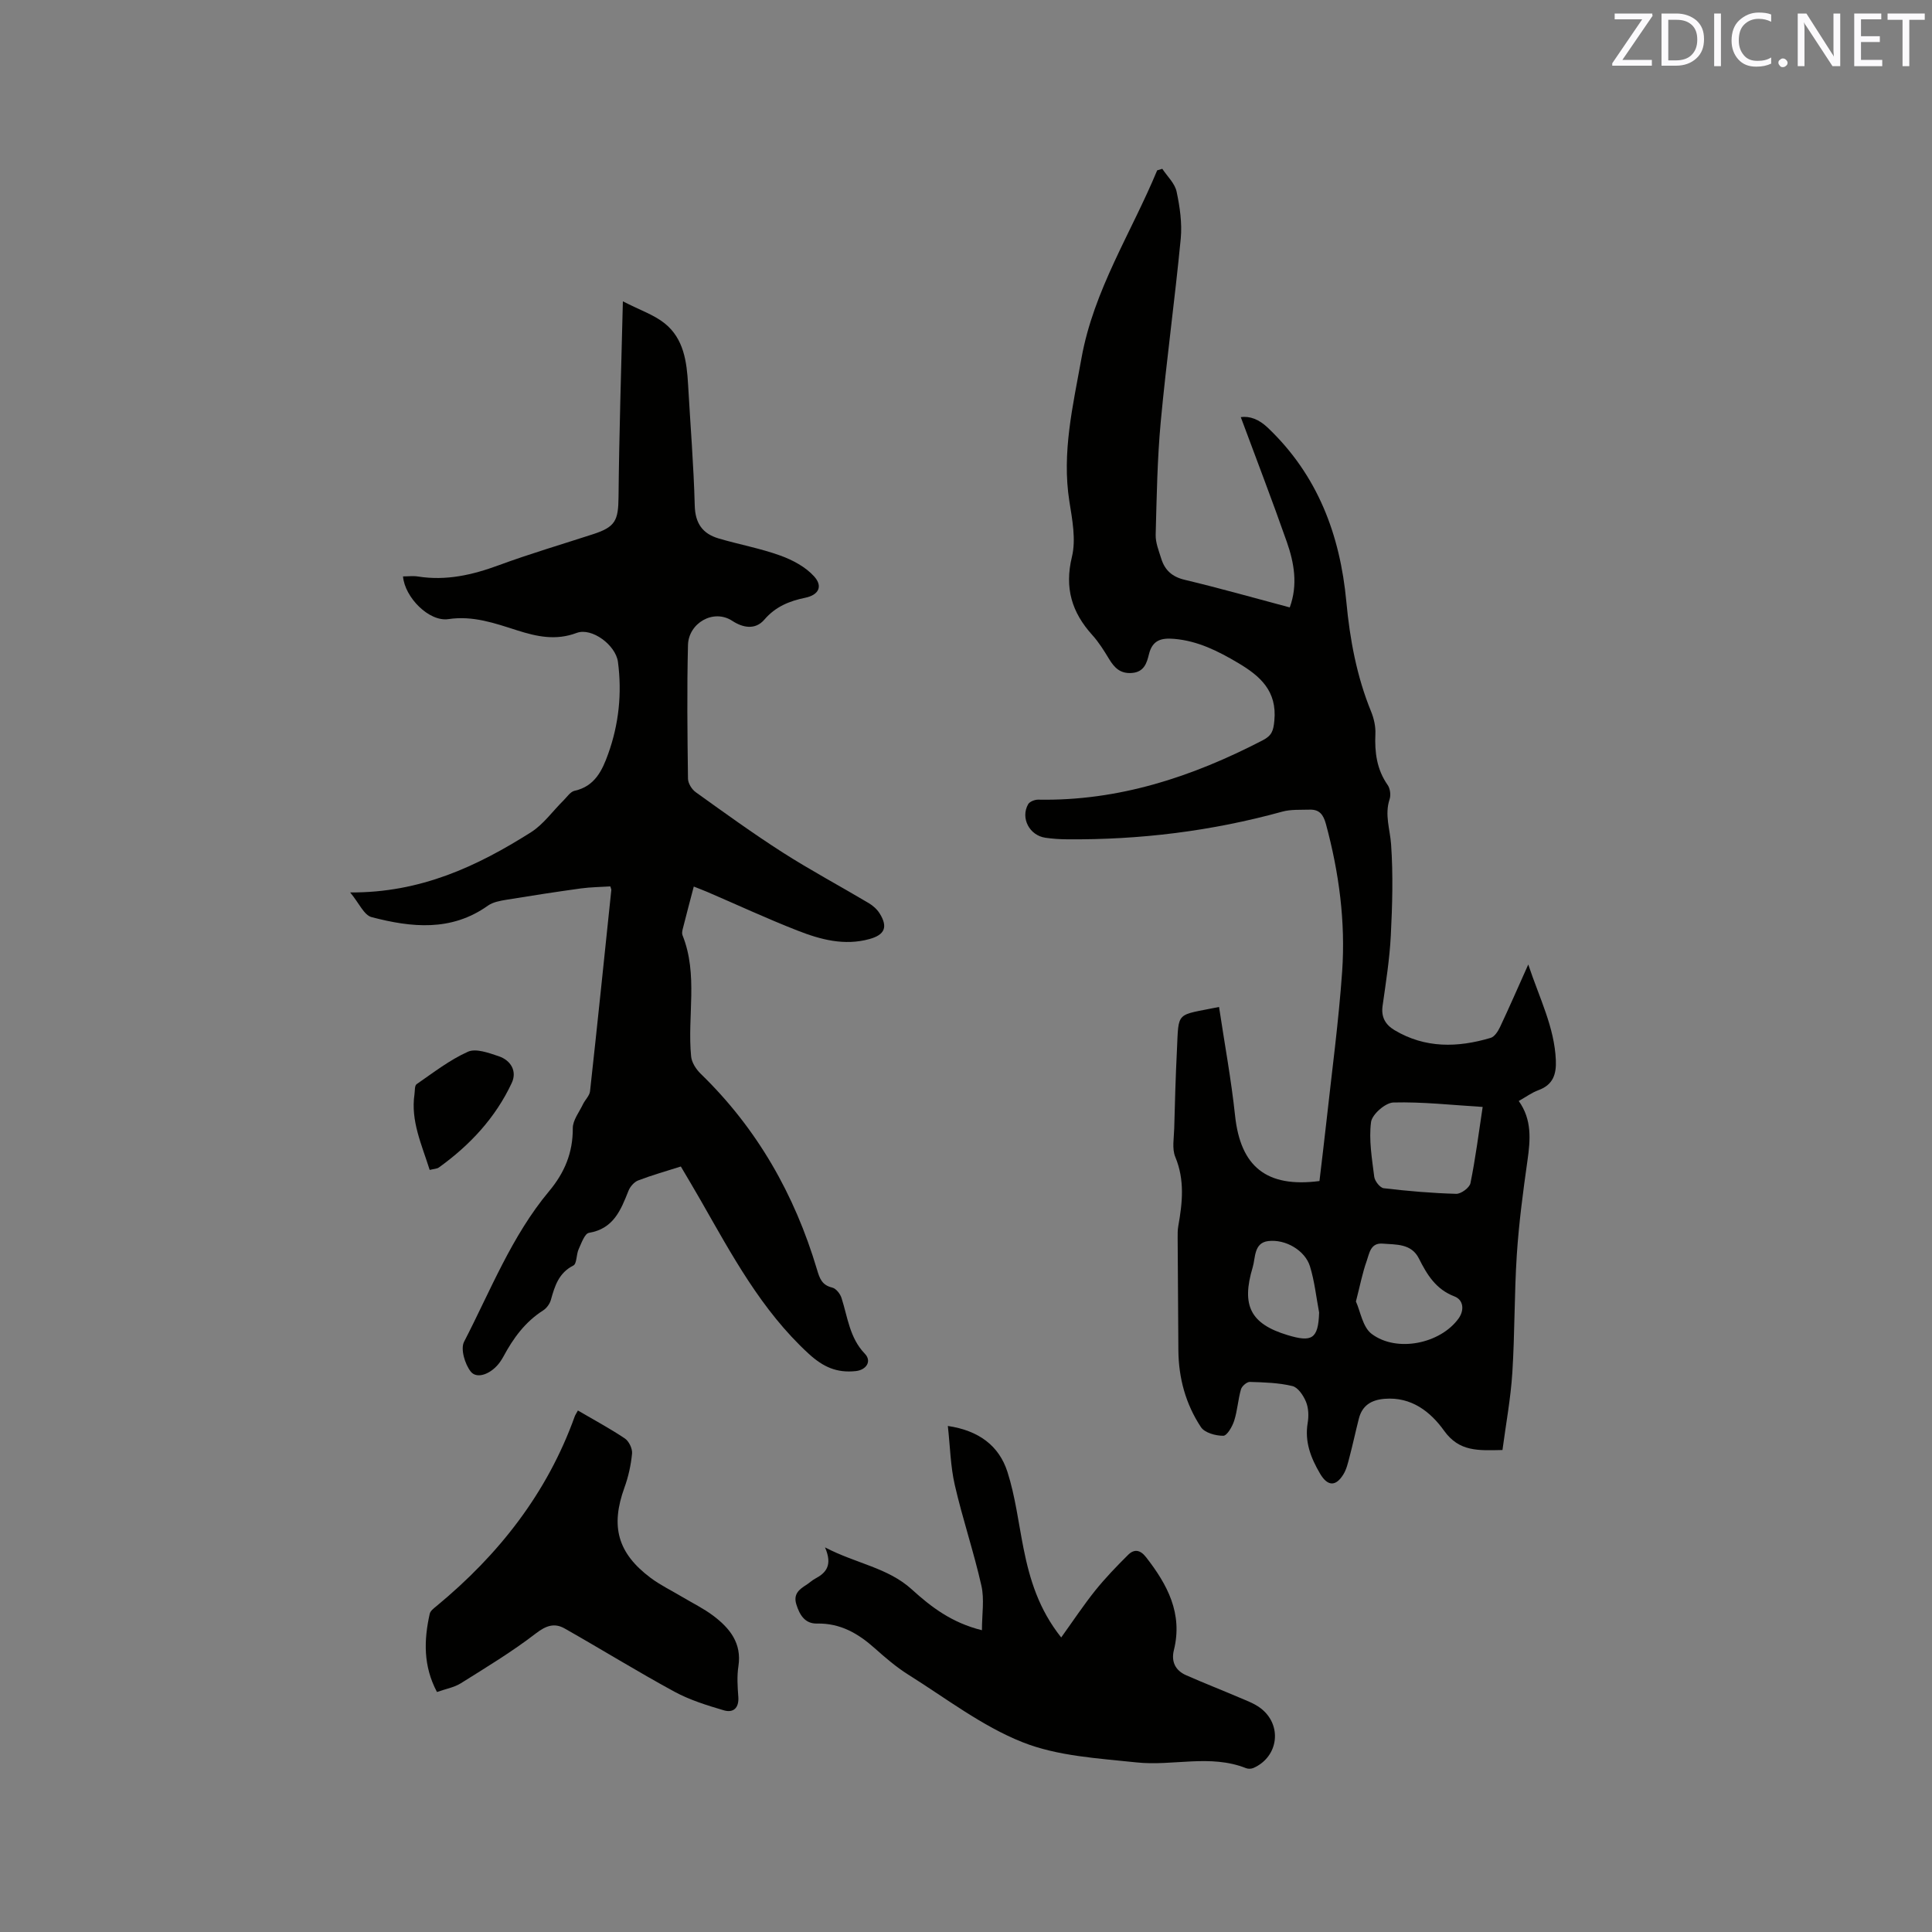 <svg enable-background="new 0 0 400 400" viewBox="0 0 400 400" xmlns="http://www.w3.org/2000/svg"><rect x="0" y="0" width="400" height="400" fill="#808080" stroke="none"/><path d="m252.39 208.48c1.13 7.53 2.52 15 3.32 22.52 1.13 10.52 6.49 14.95 17.47 13.52.47-3.98.97-8.06 1.42-12.13 1.14-10.42 2.55-20.82 3.28-31.27.71-10.31-.65-20.5-3.36-30.51-.53-1.96-1.36-3.05-3.38-2.98-1.89.06-3.87-.08-5.65.41-14.6 4.03-29.47 5.86-44.6 5.73-1.48-.01-2.97-.11-4.43-.32-3.32-.47-5.22-4.08-3.59-6.95.31-.54 1.37-.95 2.07-.94 16.67.31 31.89-4.72 46.49-12.29 1.9-.99 2.21-1.97 2.41-4.06.59-6.14-2.91-9.23-7.51-11.96-4.14-2.45-8.34-4.57-13.24-4.98-2.58-.22-4.48.2-5.21 3.17-.43 1.75-.96 3.69-3.52 3.89-2.43.19-3.64-1.09-4.75-2.91-1.04-1.72-2.12-3.46-3.46-4.94-4.25-4.7-5.78-9.75-4.22-16.19.87-3.59.07-7.71-.53-11.5-1.59-10.1.74-19.79 2.5-29.59 2.53-14.13 10.32-26.01 15.68-38.93.35-.11.71-.22 1.06-.32 1.03 1.56 2.6 3.01 2.96 4.72.68 3.17 1.16 6.54.86 9.74-1.22 12.65-2.96 25.24-4.14 37.89-.72 7.78-.84 15.61-1.05 23.43-.04 1.63.65 3.31 1.15 4.92.74 2.39 2.24 3.77 4.85 4.39 7.2 1.72 14.33 3.74 21.76 5.72 1.71-4.67.92-9.21-.61-13.57-3.04-8.65-6.33-17.21-9.53-25.83 1.88-.25 3.74.43 5.61 2.21 10.3 9.81 14.94 22.12 16.24 35.95.73 7.83 2.14 15.49 5.14 22.82.58 1.43.95 3.09.88 4.62-.17 3.81.28 7.34 2.54 10.57.52.74.69 2.09.4 2.95-1.06 3.21.09 6.21.31 9.33.44 6.28.26 12.63-.06 18.93-.25 4.85-1.02 9.69-1.7 14.51-.33 2.33.58 3.89 2.45 5.02 6.37 3.81 13.11 3.64 19.93 1.61.81-.24 1.52-1.37 1.94-2.25 1.88-3.99 3.64-8.03 5.84-12.94 2.37 7.1 5.42 13 5.71 19.8.13 2.95-.59 5.12-3.61 6.22-1.37.5-2.59 1.41-4.07 2.24 2.75 3.85 2.42 8 1.81 12.29-.92 6.48-1.78 12.99-2.21 19.52-.53 8.14-.41 16.32-.93 24.47-.34 5.33-1.33 10.62-2.04 15.98-5 .1-8.94.4-12.09-4-2.79-3.9-6.76-7.06-12.32-6.6-2.73.22-4.62 1.36-5.32 4.09-.68 2.66-1.25 5.35-1.95 8-.32 1.22-.61 2.51-1.26 3.56-1.6 2.6-3.3 2.43-4.82-.15-1.92-3.27-3.22-6.59-2.57-10.5.24-1.42.19-3.09-.35-4.39-.53-1.29-1.65-2.97-2.81-3.25-2.84-.69-5.86-.77-8.81-.86-.62-.02-1.65.87-1.84 1.53-.61 2.12-.73 4.39-1.4 6.49-.39 1.22-1.48 3.13-2.27 3.13-1.58.01-3.85-.62-4.62-1.79-3.15-4.76-4.63-10.17-4.67-15.92-.06-7.72-.11-15.45-.15-23.17 0-.84-.02-1.71.13-2.53.86-4.82 1.37-9.54-.62-14.32-.71-1.71-.27-3.92-.22-5.9.14-5.4.29-10.8.56-16.19.39-8.28-.31-7.1 8.72-8.96zm54.58 20.7c-6.48-.4-12.49-1.08-18.48-.92-1.66.04-4.42 2.46-4.63 4.05-.48 3.69.19 7.56.66 11.32.11.9 1.2 2.29 1.97 2.38 4.98.59 9.99 1.02 15 1.16 1 .03 2.76-1.27 2.95-2.2 1.03-5.04 1.68-10.17 2.53-15.79zm-26.24 40.28c.93 2.04 1.39 5.31 3.26 6.71 5.22 3.92 14.23 2.02 17.99-3.19 1.25-1.74 1.01-3.86-.85-4.57-3.86-1.48-5.67-4.49-7.37-7.87-1.56-3.09-4.68-2.84-7.5-3.06-2.53-.2-2.75 2.04-3.3 3.59-.88 2.45-1.37 5.06-2.23 8.39zm-7.62 2.28c-.61-3.2-.94-6.48-1.9-9.57-1.01-3.26-5.02-5.65-8.63-5.22-3 .36-2.63 3.45-3.22 5.42-2.4 7.97-.43 11.74 7.22 14.05 4.98 1.5 6.36.87 6.53-4.68z" fill="#010100"/><path d="m128.96 62.39c3.52 1.81 6.43 2.77 8.67 4.57 3.93 3.16 4.56 7.91 4.83 12.66.47 8.36 1.16 16.71 1.38 25.08.1 3.68 1.64 5.79 4.91 6.77 4.25 1.26 8.65 2.05 12.8 3.55 2.55.92 5.23 2.35 7 4.31 1.88 2.08.93 3.86-1.84 4.43-3.3.68-6.16 1.85-8.45 4.52-1.92 2.24-4.53 1.65-6.65.26-3.94-2.57-9.06.51-9.17 5-.23 9.22-.12 18.45 0 27.67.01.96.79 2.23 1.61 2.81 5.93 4.25 11.85 8.54 17.99 12.47 5.79 3.7 11.88 6.96 17.79 10.47.88.52 1.73 1.27 2.27 2.12 1.78 2.83 1.1 4.46-2.09 5.34-5.19 1.44-10.14.11-14.88-1.75-6.3-2.46-12.45-5.32-18.66-7.99-.84-.36-1.71-.68-2.83-1.13-.82 3.11-1.57 5.95-2.29 8.8-.1.4-.19.9-.05 1.26 3.29 8.19.97 16.77 1.79 25.12.12 1.26 1.04 2.67 2 3.6 11.68 11.33 19.43 24.99 24.05 40.48.56 1.89 1.02 3.25 3.16 3.77.79.19 1.66 1.29 1.93 2.16 1.28 3.98 1.66 8.24 4.83 11.54 1.49 1.55.3 3.36-1.89 3.59-3.89.41-6.7-.8-9.77-3.62-9.82-9.03-15.91-20.51-22.37-31.8-1.31-2.29-2.66-4.55-4.07-6.94-3.05.97-6 1.8-8.84 2.89-.83.32-1.66 1.28-2 2.14-1.59 4-3.09 7.86-8.19 8.71-.88.15-1.56 2.15-2.13 3.39-.5 1.09-.36 3-1.09 3.37-3.04 1.54-3.85 4.24-4.66 7.13-.23.83-.9 1.73-1.63 2.19-3.7 2.36-6.16 5.74-8.18 9.51-.2.37-.43.73-.67 1.08-1.69 2.45-4.77 3.75-6.11 2.05-1.21-1.53-2.15-4.68-1.38-6.17 5.48-10.6 9.84-21.88 17.6-31.17 3.21-3.84 4.94-7.97 4.91-13.04-.01-1.66 1.34-3.35 2.12-4.99.44-.91 1.34-1.73 1.45-2.66 1.53-13.9 2.96-27.81 4.41-41.71.01-.09-.05-.19-.21-.71-1.96.13-4.05.14-6.1.42-5.14.71-10.27 1.5-15.39 2.34-1.33.22-2.81.48-3.86 1.23-7.6 5.41-15.86 4.52-24.08 2.37-1.57-.41-2.6-2.92-4.43-5.11 14.57.1 26.3-5.42 37.42-12.45 2.59-1.64 4.49-4.37 6.73-6.58.74-.73 1.44-1.83 2.32-2.02 4.17-.91 5.71-4.2 6.93-7.59 2.22-6.16 2.9-12.56 2.04-19.09-.46-3.47-5.4-7.18-8.55-6-4.31 1.62-8.23.77-12.34-.54-4.59-1.46-9.1-3.08-14.21-2.32-4.01.6-9.04-4.51-9.4-8.84 1.05 0 2.1-.14 3.11.02 5.82.92 11.25-.32 16.7-2.33 6.45-2.38 13.06-4.32 19.6-6.45 4.56-1.49 5.16-2.84 5.21-7.64.13-13.27.56-26.56.9-40.55z" fill="#010100"/><path d="m219.71 339.02c2.49-3.47 4.63-6.7 7.04-9.71 2.1-2.61 4.45-5.05 6.83-7.41 1.23-1.21 2.47-1.07 3.69.49 4.44 5.69 7.65 11.68 5.77 19.25-.59 2.38.3 4.22 2.54 5.2 3.67 1.62 7.42 3.08 11.11 4.66 1.45.62 2.98 1.18 4.23 2.11 4.63 3.44 3.84 10.11-1.41 12.43-.44.19-1.09.22-1.53.04-7.43-2.95-15.15-.39-22.65-1.19-7.97-.85-16.35-1.29-23.64-4.19-8.4-3.34-15.85-9.1-23.62-13.97-2.5-1.57-4.78-3.53-6.99-5.5-3.43-3.06-7.12-5.19-11.92-5.09-2.5.05-3.6-1.76-4.29-3.98-.66-2.14.6-3.1 2.09-4.04.63-.4 1.17-.94 1.82-1.28 2.27-1.2 3.63-2.79 2.03-6.47 6.49 3.38 13.01 4.19 17.97 8.7 3.99 3.63 8.27 6.91 14.52 8.45 0-3.3.53-6.39-.11-9.22-1.58-7.01-3.9-13.84-5.51-20.84-.89-3.86-.96-7.91-1.44-12.23 6.44.95 10.61 4.12 12.34 9.51 1.63 5.09 2.27 10.51 3.32 15.78 1.29 6.49 3.18 12.68 7.81 18.5z" fill="#010100"/><path d="m119.65 292.03c3.41 2 6.67 3.74 9.72 5.79.85.57 1.59 2.12 1.49 3.13-.23 2.38-.76 4.8-1.58 7.05-2.9 8-1.43 13.54 5.41 18.67 2.02 1.51 4.33 2.63 6.51 3.93s4.49 2.42 6.5 3.94c3.39 2.57 5.91 5.65 5.18 10.43-.32 2.07-.18 4.24-.02 6.35.17 2.34-1.07 3.36-3.01 2.78-3.49-1.03-7.04-2.13-10.21-3.85-7.69-4.18-15.14-8.79-22.75-13.1-2.09-1.18-3.83-.6-5.93 1.02-4.92 3.79-10.28 7.03-15.56 10.34-1.38.86-3.12 1.16-4.93 1.8-2.86-5.37-2.72-10.74-1.5-16.19.14-.62.87-1.16 1.42-1.61 12.89-10.65 22.91-23.39 28.61-39.28.1-.28.29-.54.65-1.2z" fill="#010100"/><path d="m88.96 242.22c-1.67-5.31-3.95-10.15-3.15-15.64.11-.73.01-1.82.44-2.11 3.46-2.39 6.84-5.02 10.63-6.72 1.66-.74 4.3.24 6.34.92 2.56.85 3.87 3.12 2.73 5.55-3.37 7.21-8.67 12.89-15.11 17.51-.4.27-.99.27-1.88.49z" fill="#010100"/><g fill="#fbfafc"><path d="m342.2 3.2-6.3 9.2h6.1v1.2h-8.2v-.5l6.2-9.1h-5.7v-1.2h7.8v.4z"/><path d="m344 13.7v-10.9h3.1c1.6 0 3 .5 4.1 1.4 1.1 1 1.6 2.2 1.6 3.9s-.5 3-1.6 4-2.5 1.5-4.2 1.5h-3zm1.4-9.6v8.4h1.6c1.4 0 2.5-.4 3.2-1.1.8-.8 1.2-1.8 1.2-3.2s-.4-2.4-1.2-3.1-1.8-1-3.1-1z"/><path d="m356.3 2.8v10.9h-1.4v-10.9z"/><path d="m366.6 13.2c-.8.4-1.8.6-3 .6-1.6 0-2.8-.5-3.7-1.5s-1.4-2.3-1.4-3.9c0-1.7.5-3.2 1.6-4.2s2.4-1.6 4-1.6c1 0 1.9.1 2.6.4v1.5c-.8-.4-1.6-.6-2.6-.6-1.2 0-2.2.4-3 1.2s-1.1 1.9-1.1 3.3c0 1.3.4 2.3 1.1 3.1s1.6 1.1 2.8 1.1c1.1 0 2-.2 2.8-.7v1.3z"/><path d="m368.2 13c0-.3.1-.5.3-.6.2-.2.4-.3.6-.3.3 0 .5.1.7.3s.3.4.3.6-.1.5-.3.6c-.2.2-.4.3-.7.3s-.5-.1-.6-.3c-.2-.2-.3-.4-.3-.6z"/><path d="m381.1 13.7h-1.7l-5.5-8.4c-.2-.2-.3-.5-.4-.7 0 .2.1.8.1 1.5v7.6h-1.4v-10.9h1.8l5.3 8.3c.3.4.4.6.4.8 0-.3-.1-.8-.1-1.6v-7.5h1.4v10.9z"/><path d="m389.7 13.7h-5.8v-10.9h5.6v1.2h-4.2v3.5h3.9v1.2h-3.9v3.7h4.4z"/><path d="m398.4 4.1h-3.1v9.6h-1.4v-9.6h-3.1v-1.3h7.7v1.3z"/></g></svg>